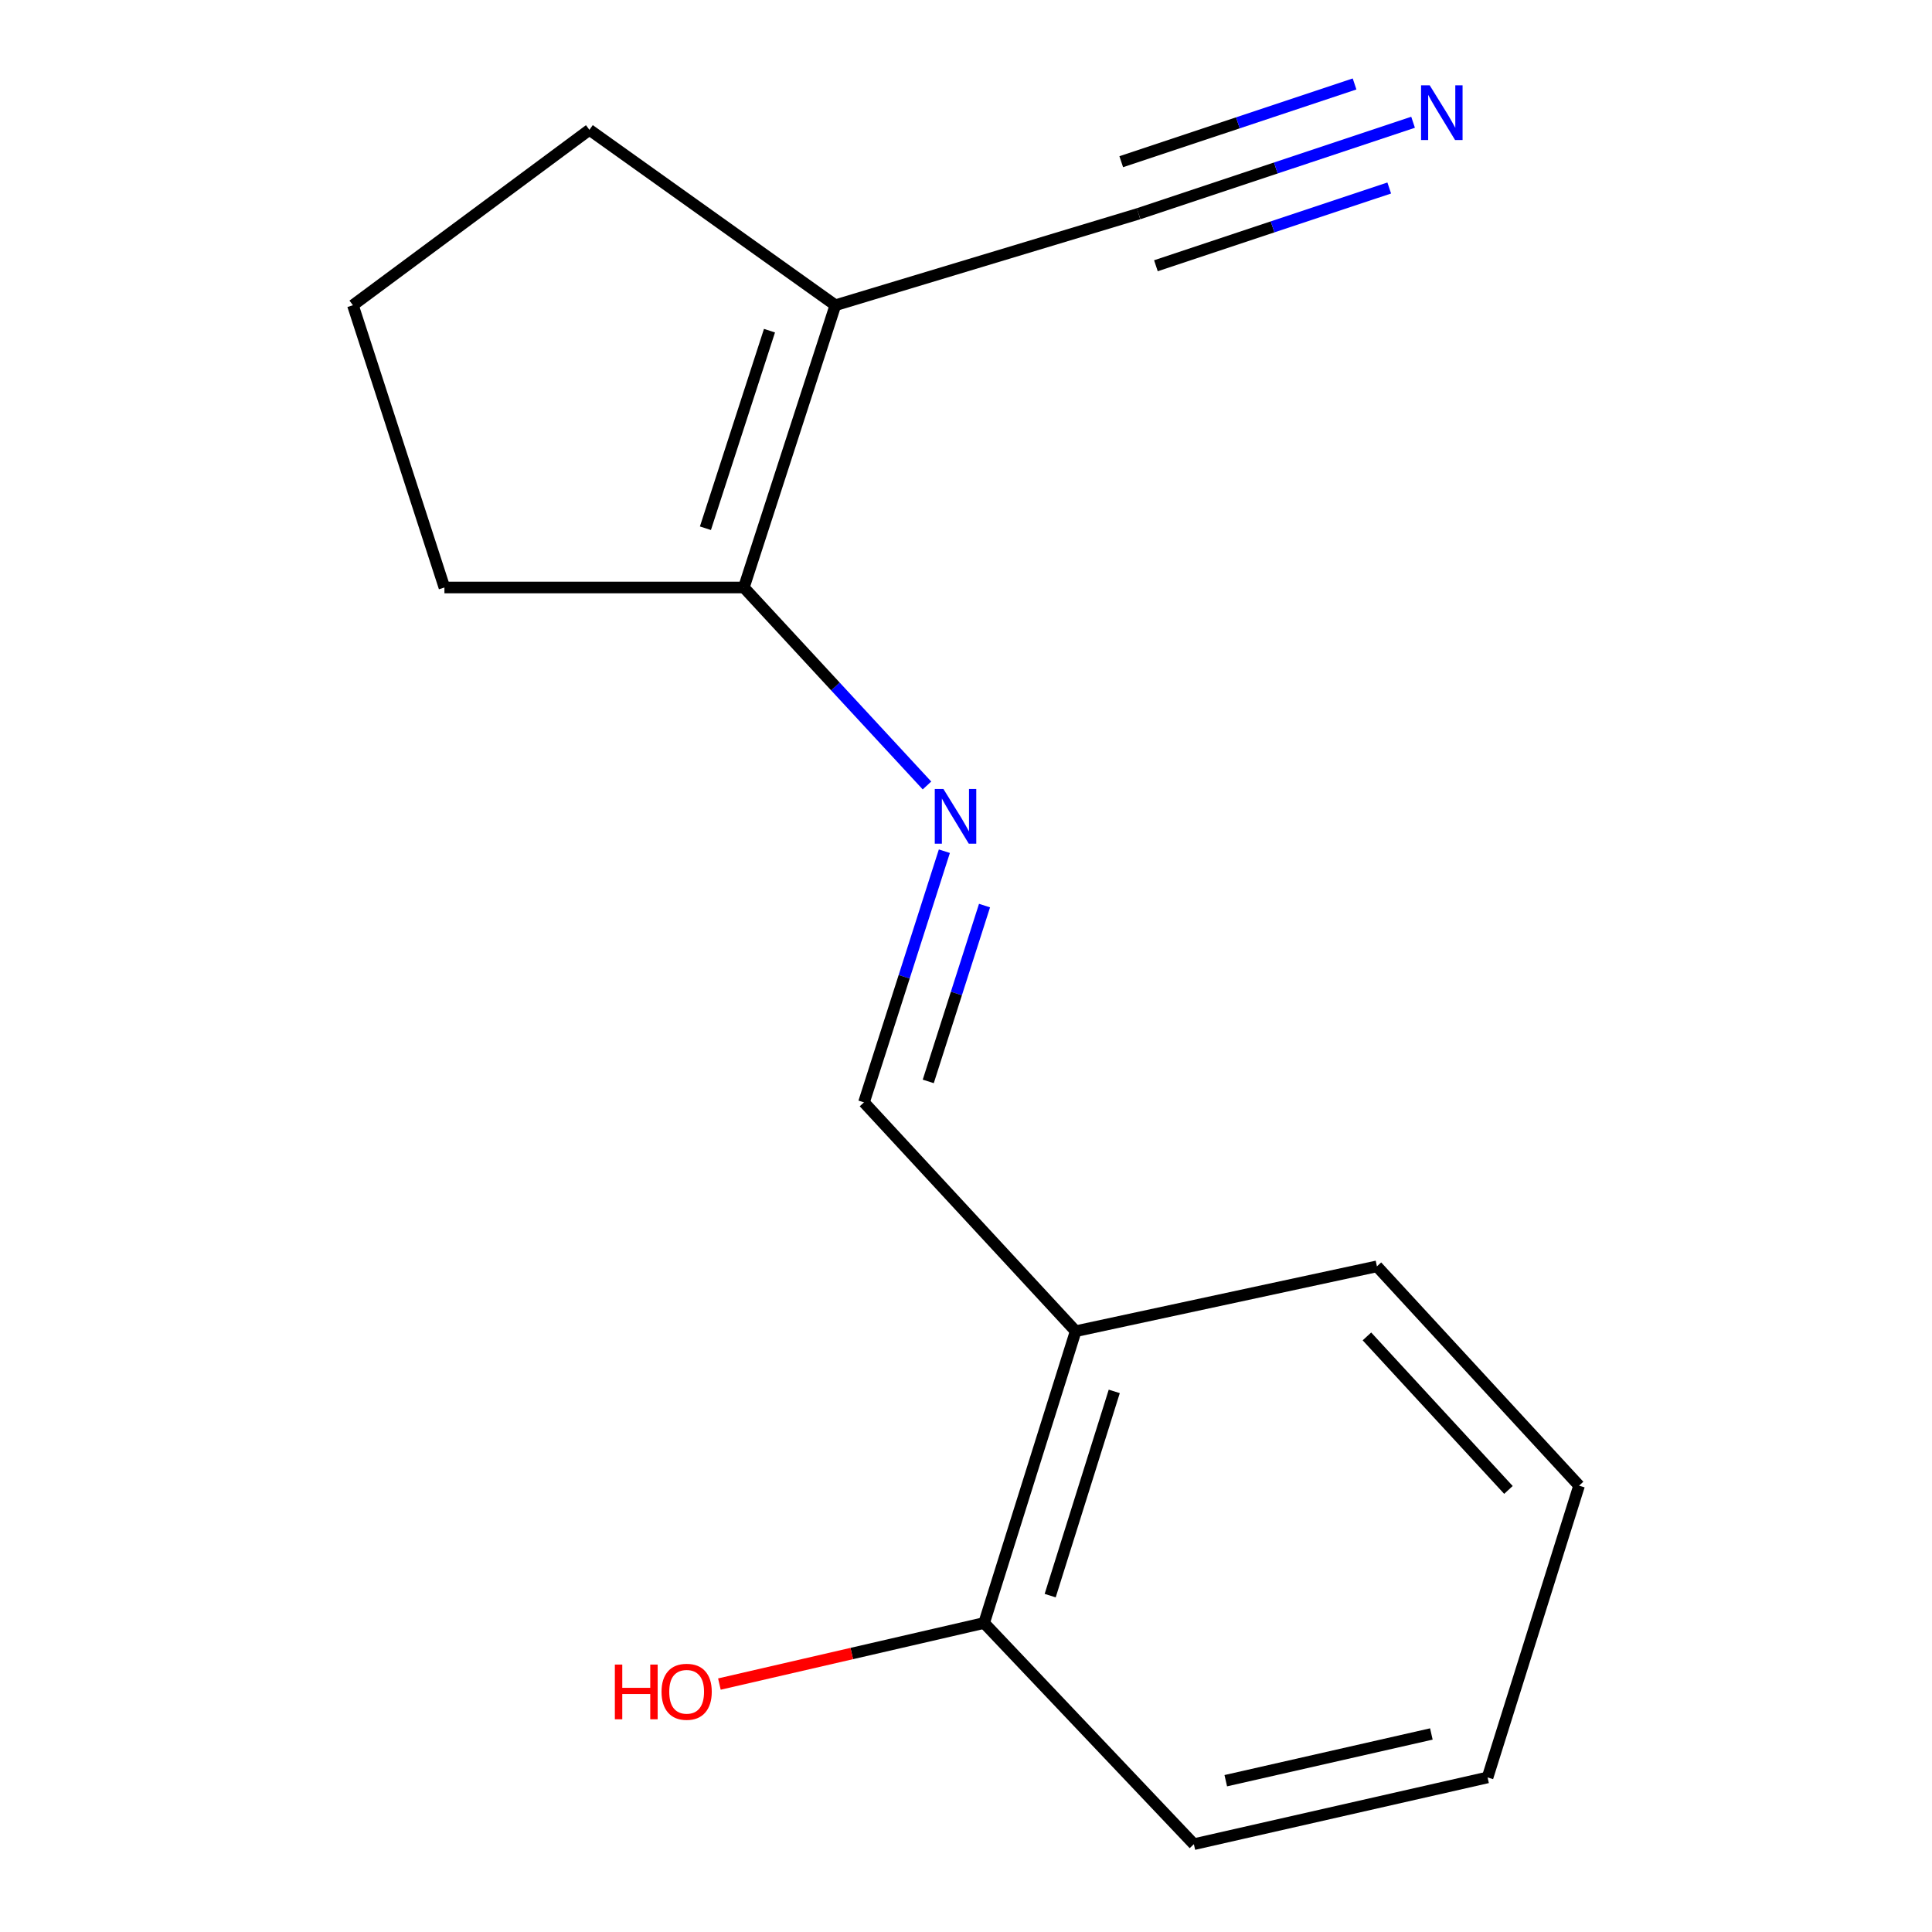<?xml version='1.0' encoding='iso-8859-1'?>
<svg version='1.1' baseProfile='full'
              xmlns='http://www.w3.org/2000/svg'
                      xmlns:rdkit='http://www.rdkit.org/xml'
                      xmlns:xlink='http://www.w3.org/1999/xlink'
                  xml:space='preserve'
width='1000px' height='1000px' viewBox='0 0 1000 1000'>
<!-- END OF HEADER -->
<rect style='opacity:1.0;fill:#FFFFFF;stroke:none' width='1000' height='1000' x='0' y='0'> </rect>
<path class='bond-1' d='M 432.387,157.994 L 385.02,304.085' style='fill:none;fill-rule:evenodd;stroke:#000000;stroke-width:6px;stroke-linecap:butt;stroke-linejoin:miter;stroke-opacity:1' />
<path class='bond-1' d='M 398.283,171.154 L 365.126,273.417' style='fill:none;fill-rule:evenodd;stroke:#000000;stroke-width:6px;stroke-linecap:butt;stroke-linejoin:miter;stroke-opacity:1' />
<path class='bond-2' d='M 432.387,157.994 L 589.326,110.627' style='fill:none;fill-rule:evenodd;stroke:#000000;stroke-width:6px;stroke-linecap:butt;stroke-linejoin:miter;stroke-opacity:1' />
<path class='bond-8' d='M 432.387,157.994 L 305.076,67.202' style='fill:none;fill-rule:evenodd;stroke:#000000;stroke-width:6px;stroke-linecap:butt;stroke-linejoin:miter;stroke-opacity:1' />
<path class='bond-0' d='M 479.802,406.561 L 432.411,355.323' style='fill:none;fill-rule:evenodd;stroke:#0000FF;stroke-width:6px;stroke-linecap:butt;stroke-linejoin:miter;stroke-opacity:1' />
<path class='bond-0' d='M 432.411,355.323 L 385.02,304.085' style='fill:none;fill-rule:evenodd;stroke:#000000;stroke-width:6px;stroke-linecap:butt;stroke-linejoin:miter;stroke-opacity:1' />
<path class='bond-4' d='M 488.8,440.58 L 467.997,505.579' style='fill:none;fill-rule:evenodd;stroke:#0000FF;stroke-width:6px;stroke-linecap:butt;stroke-linejoin:miter;stroke-opacity:1' />
<path class='bond-4' d='M 467.997,505.579 L 447.193,570.579' style='fill:none;fill-rule:evenodd;stroke:#000000;stroke-width:6px;stroke-linecap:butt;stroke-linejoin:miter;stroke-opacity:1' />
<path class='bond-4' d='M 509.591,468.731 L 495.028,514.231' style='fill:none;fill-rule:evenodd;stroke:#0000FF;stroke-width:6px;stroke-linecap:butt;stroke-linejoin:miter;stroke-opacity:1' />
<path class='bond-4' d='M 495.028,514.231 L 480.466,559.731' style='fill:none;fill-rule:evenodd;stroke:#000000;stroke-width:6px;stroke-linecap:butt;stroke-linejoin:miter;stroke-opacity:1' />
<path class='bond-9' d='M 385.02,304.085 L 230.036,304.085' style='fill:none;fill-rule:evenodd;stroke:#000000;stroke-width:6px;stroke-linecap:butt;stroke-linejoin:miter;stroke-opacity:1' />
<path class='bond-3' d='M 589.326,110.627 L 660.365,86.954' style='fill:none;fill-rule:evenodd;stroke:#000000;stroke-width:6px;stroke-linecap:butt;stroke-linejoin:miter;stroke-opacity:1' />
<path class='bond-3' d='M 660.365,86.954 L 731.404,63.282' style='fill:none;fill-rule:evenodd;stroke:#0000FF;stroke-width:6px;stroke-linecap:butt;stroke-linejoin:miter;stroke-opacity:1' />
<path class='bond-3' d='M 598.298,137.554 L 658.682,117.432' style='fill:none;fill-rule:evenodd;stroke:#000000;stroke-width:6px;stroke-linecap:butt;stroke-linejoin:miter;stroke-opacity:1' />
<path class='bond-3' d='M 658.682,117.432 L 719.065,97.31' style='fill:none;fill-rule:evenodd;stroke:#0000FF;stroke-width:6px;stroke-linecap:butt;stroke-linejoin:miter;stroke-opacity:1' />
<path class='bond-3' d='M 580.353,83.7 L 640.736,63.579' style='fill:none;fill-rule:evenodd;stroke:#000000;stroke-width:6px;stroke-linecap:butt;stroke-linejoin:miter;stroke-opacity:1' />
<path class='bond-3' d='M 640.736,63.579 L 701.12,43.457' style='fill:none;fill-rule:evenodd;stroke:#0000FF;stroke-width:6px;stroke-linecap:butt;stroke-linejoin:miter;stroke-opacity:1' />
<path class='bond-5' d='M 447.193,570.579 L 556.765,689.028' style='fill:none;fill-rule:evenodd;stroke:#000000;stroke-width:6px;stroke-linecap:butt;stroke-linejoin:miter;stroke-opacity:1' />
<path class='bond-6' d='M 556.765,689.028 L 509.382,840.054' style='fill:none;fill-rule:evenodd;stroke:#000000;stroke-width:6px;stroke-linecap:butt;stroke-linejoin:miter;stroke-opacity:1' />
<path class='bond-6' d='M 576.738,720.179 L 543.57,825.897' style='fill:none;fill-rule:evenodd;stroke:#000000;stroke-width:6px;stroke-linecap:butt;stroke-linejoin:miter;stroke-opacity:1' />
<path class='bond-11' d='M 556.765,689.028 L 712.694,655.458' style='fill:none;fill-rule:evenodd;stroke:#000000;stroke-width:6px;stroke-linecap:butt;stroke-linejoin:miter;stroke-opacity:1' />
<path class='bond-7' d='M 509.382,840.054 L 440.87,855.861' style='fill:none;fill-rule:evenodd;stroke:#000000;stroke-width:6px;stroke-linecap:butt;stroke-linejoin:miter;stroke-opacity:1' />
<path class='bond-7' d='M 440.87,855.861 L 372.358,871.669' style='fill:none;fill-rule:evenodd;stroke:#FF0000;stroke-width:6px;stroke-linecap:butt;stroke-linejoin:miter;stroke-opacity:1' />
<path class='bond-12' d='M 509.382,840.054 L 617.945,954.545' style='fill:none;fill-rule:evenodd;stroke:#000000;stroke-width:6px;stroke-linecap:butt;stroke-linejoin:miter;stroke-opacity:1' />
<path class='bond-10' d='M 305.076,67.202 L 182.669,157.994' style='fill:none;fill-rule:evenodd;stroke:#000000;stroke-width:6px;stroke-linecap:butt;stroke-linejoin:miter;stroke-opacity:1' />
<path class='bond-15' d='M 230.036,304.085 L 182.669,157.994' style='fill:none;fill-rule:evenodd;stroke:#000000;stroke-width:6px;stroke-linecap:butt;stroke-linejoin:miter;stroke-opacity:1' />
<path class='bond-13' d='M 712.694,655.458 L 817.331,768.972' style='fill:none;fill-rule:evenodd;stroke:#000000;stroke-width:6px;stroke-linecap:butt;stroke-linejoin:miter;stroke-opacity:1' />
<path class='bond-13' d='M 707.521,691.722 L 780.766,771.182' style='fill:none;fill-rule:evenodd;stroke:#000000;stroke-width:6px;stroke-linecap:butt;stroke-linejoin:miter;stroke-opacity:1' />
<path class='bond-16' d='M 617.945,954.545 L 769.964,919.998' style='fill:none;fill-rule:evenodd;stroke:#000000;stroke-width:6px;stroke-linecap:butt;stroke-linejoin:miter;stroke-opacity:1' />
<path class='bond-16' d='M 634.458,921.687 L 740.871,897.503' style='fill:none;fill-rule:evenodd;stroke:#000000;stroke-width:6px;stroke-linecap:butt;stroke-linejoin:miter;stroke-opacity:1' />
<path class='bond-14' d='M 817.331,768.972 L 769.964,919.998' style='fill:none;fill-rule:evenodd;stroke:#000000;stroke-width:6px;stroke-linecap:butt;stroke-linejoin:miter;stroke-opacity:1' />
<path  class='atom-1' d='M 488.316 408.374
L 497.596 423.374
Q 498.516 424.854, 499.996 427.534
Q 501.476 430.214, 501.556 430.374
L 501.556 408.374
L 505.316 408.374
L 505.316 436.694
L 501.436 436.694
L 491.476 420.294
Q 490.316 418.374, 489.076 416.174
Q 487.876 413.974, 487.516 413.294
L 487.516 436.694
L 483.836 436.694
L 483.836 408.374
L 488.316 408.374
' fill='#0000FF'/>
<path  class='atom-4' d='M 740.02 44.165
L 749.3 59.165
Q 750.22 60.645, 751.7 63.325
Q 753.18 66.005, 753.26 66.165
L 753.26 44.165
L 757.02 44.165
L 757.02 72.485
L 753.14 72.485
L 743.18 56.085
Q 742.02 54.165, 740.78 51.965
Q 739.58 49.765, 739.22 49.085
L 739.22 72.485
L 735.54 72.485
L 735.54 44.165
L 740.02 44.165
' fill='#0000FF'/>
<path  class='atom-8' d='M 318.248 861.579
L 322.088 861.579
L 322.088 873.619
L 336.568 873.619
L 336.568 861.579
L 340.408 861.579
L 340.408 889.899
L 336.568 889.899
L 336.568 876.819
L 322.088 876.819
L 322.088 889.899
L 318.248 889.899
L 318.248 861.579
' fill='#FF0000'/>
<path  class='atom-8' d='M 342.408 875.659
Q 342.408 868.859, 345.768 865.059
Q 349.128 861.259, 355.408 861.259
Q 361.688 861.259, 365.048 865.059
Q 368.408 868.859, 368.408 875.659
Q 368.408 882.539, 365.008 886.459
Q 361.608 890.339, 355.408 890.339
Q 349.168 890.339, 345.768 886.459
Q 342.408 882.579, 342.408 875.659
M 355.408 887.139
Q 359.728 887.139, 362.048 884.259
Q 364.408 881.339, 364.408 875.659
Q 364.408 870.099, 362.048 867.299
Q 359.728 864.459, 355.408 864.459
Q 351.088 864.459, 348.728 867.259
Q 346.408 870.059, 346.408 875.659
Q 346.408 881.379, 348.728 884.259
Q 351.088 887.139, 355.408 887.139
' fill='#FF0000'/>
</svg>
